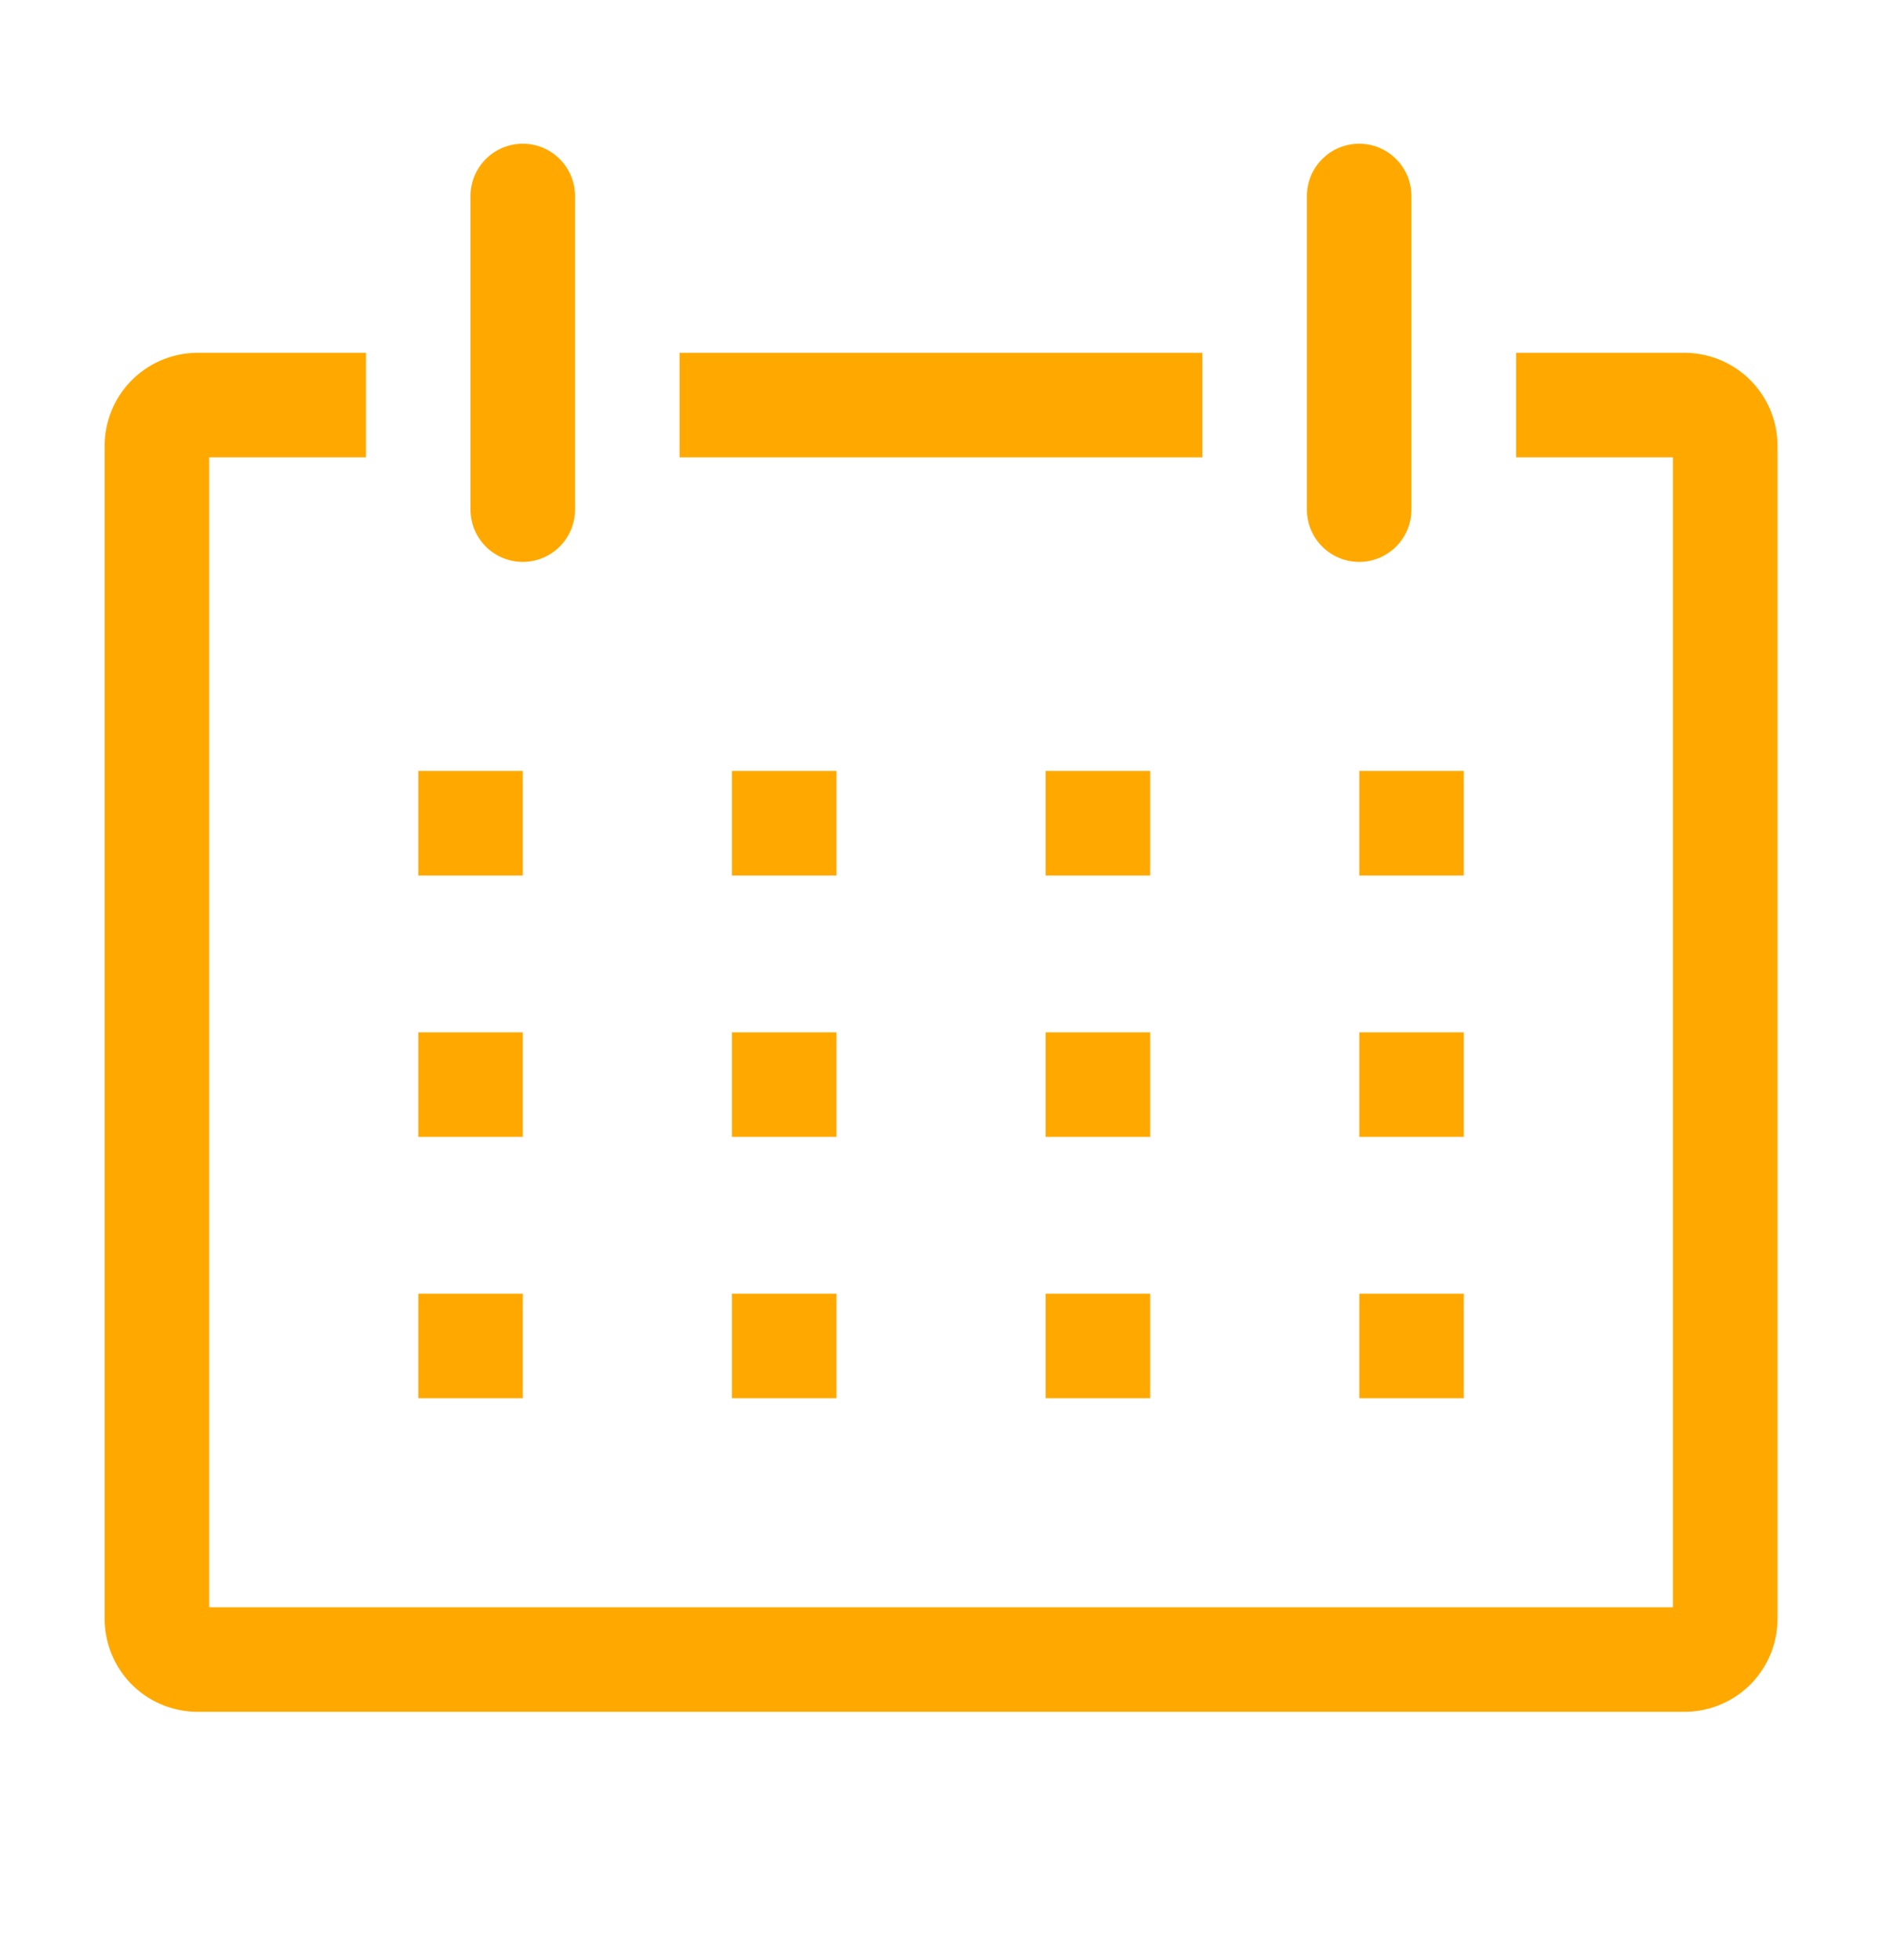 <svg width="24" height="25" viewBox="0 0 24 25" fill="none" xmlns="http://www.w3.org/2000/svg">
<g clip-path="url(#clip0_1093_5128)">
<path d="M21.501 4.5H19.334V5.833H21.334V20.5H2.667V5.833H4.667V4.5H2.501C2.345 4.503 2.191 4.536 2.048 4.598C1.905 4.66 1.776 4.75 1.668 4.862C1.559 4.974 1.474 5.106 1.417 5.251C1.36 5.396 1.332 5.551 1.334 5.707V20.627C1.332 20.782 1.36 20.937 1.417 21.082C1.474 21.227 1.559 21.36 1.668 21.472C1.776 21.584 1.905 21.673 2.048 21.735C2.191 21.797 2.345 21.831 2.501 21.833H21.501C21.657 21.831 21.811 21.797 21.953 21.735C22.096 21.673 22.226 21.584 22.334 21.472C22.442 21.36 22.528 21.227 22.585 21.082C22.642 20.937 22.67 20.782 22.668 20.627V5.707C22.67 5.551 22.642 5.396 22.585 5.251C22.528 5.106 22.442 4.974 22.334 4.862C22.226 4.75 22.096 4.66 21.953 4.598C21.811 4.536 21.657 4.503 21.501 4.5Z" fill="#FFA900"/>
<path d="M5.334 9.833H6.667V11.167H5.334V9.833Z" fill="#FFA900"/>
<path d="M9.334 9.833H10.667V11.167H9.334V9.833Z" fill="#FFA900"/>
<path d="M13.334 9.833H14.667V11.167H13.334V9.833Z" fill="#FFA900"/>
<path d="M17.334 9.833H18.667V11.167H17.334V9.833Z" fill="#FFA900"/>
<path d="M5.334 13.167H6.667V14.5H5.334V13.167Z" fill="#FFA900"/>
<path d="M9.334 13.167H10.667V14.5H9.334V13.167Z" fill="#FFA900"/>
<path d="M13.334 13.167H14.667V14.5H13.334V13.167Z" fill="#FFA900"/>
<path d="M17.334 13.167H18.667V14.5H17.334V13.167Z" fill="#FFA900"/>
<path d="M5.334 16.5H6.667V17.833H5.334V16.5Z" fill="#FFA900"/>
<path d="M9.334 16.5H10.667V17.833H9.334V16.5Z" fill="#FFA900"/>
<path d="M13.334 16.5H14.667V17.833H13.334V16.5Z" fill="#FFA900"/>
<path d="M17.334 16.5H18.667V17.833H17.334V16.5Z" fill="#FFA900"/>
<path d="M6.667 7.167C6.843 7.167 7.013 7.096 7.138 6.971C7.263 6.846 7.333 6.677 7.333 6.5V2.5C7.333 2.323 7.263 2.154 7.138 2.029C7.013 1.903 6.843 1.833 6.667 1.833C6.49 1.833 6.32 1.903 6.195 2.029C6.07 2.154 6 2.323 6 2.5V6.5C6 6.677 6.07 6.846 6.195 6.971C6.32 7.096 6.49 7.167 6.667 7.167Z" fill="#FFA900"/>
<path d="M17.333 7.167C17.509 7.167 17.679 7.096 17.804 6.971C17.929 6.846 17.999 6.677 17.999 6.5V2.5C17.999 2.323 17.929 2.154 17.804 2.029C17.679 1.903 17.509 1.833 17.333 1.833C17.156 1.833 16.986 1.903 16.861 2.029C16.736 2.154 16.666 2.323 16.666 2.5V6.5C16.666 6.677 16.736 6.846 16.861 6.971C16.986 7.096 17.156 7.167 17.333 7.167Z" fill="#FFA900"/>
<path d="M8.666 4.5H15.333V5.833H8.666V4.5Z" fill="#FFA900"/>
</g>
<defs>
<clipPath id="clip0_1093_5128">
<rect width="24" height="24" fill="white" transform="translate(0 0.5)"/>
</clipPath>
</defs>
</svg>
